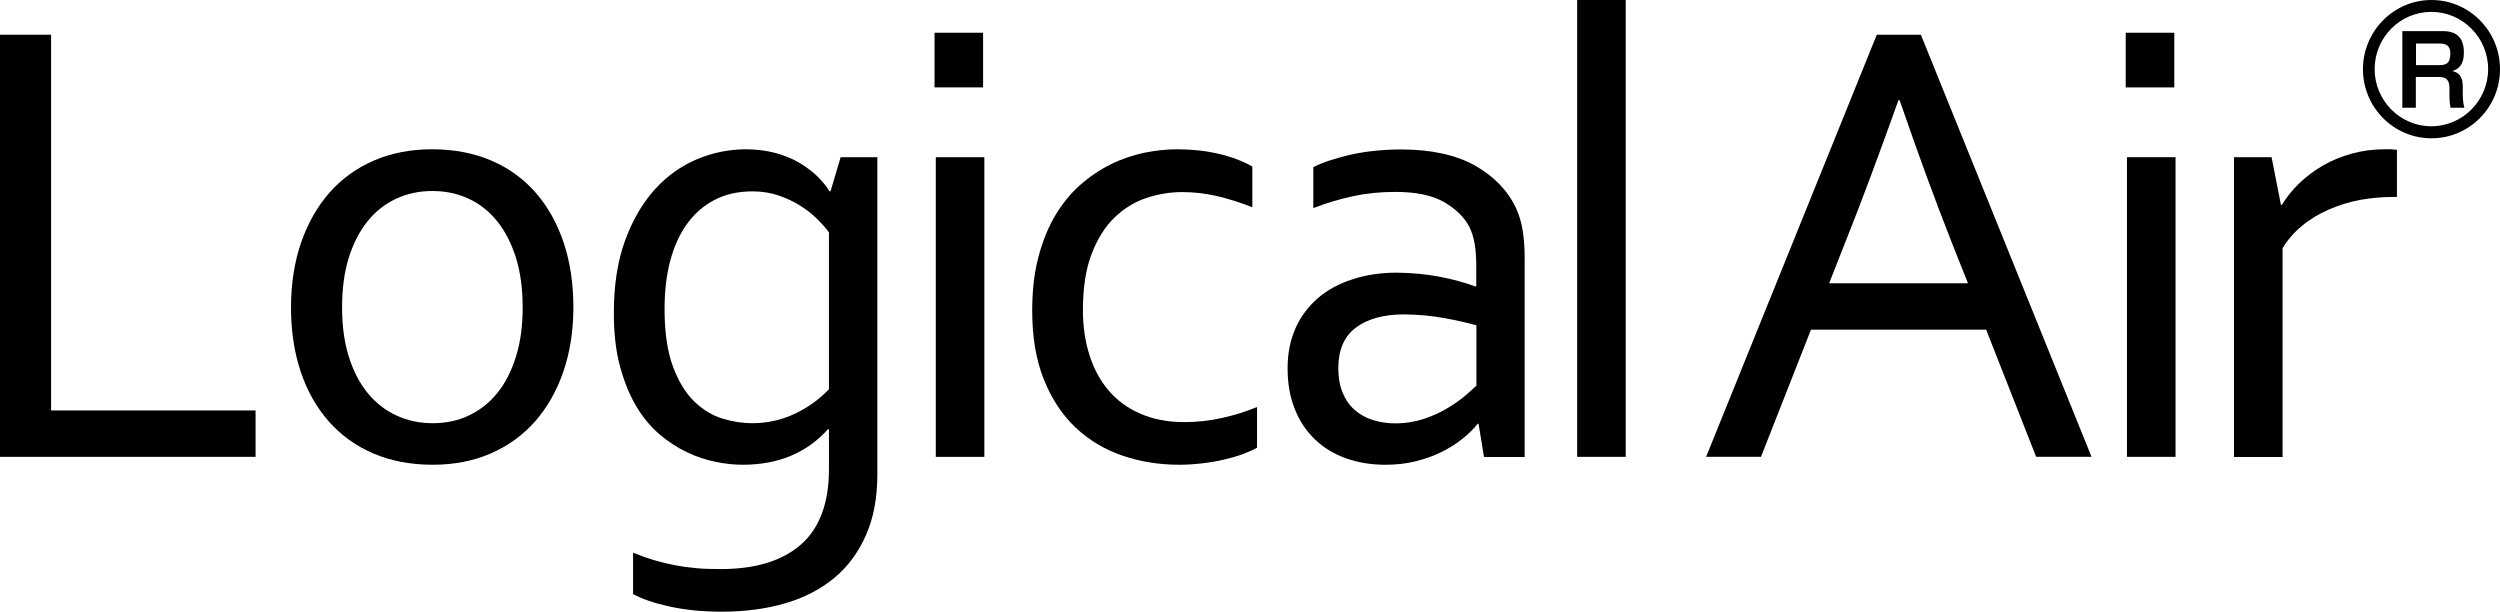 <?xml version="1.0" encoding="UTF-8"?>
<svg id="_レイヤー_2" data-name="レイヤー 2" xmlns="http://www.w3.org/2000/svg" width="139" height="34" viewBox="0 0 139 34">
  <g id="_要_素" data-name="要　素">
    <g>
      <path d="m135.83,1.73c.83,0,1.16.45,1.16,1.16,0,.27,0,.87-.64,1.06.44.1.58.4.58.86v.4c0,.45.06.68.09.78h-.77c-.06-.26-.06-.59-.06-.67v-.41c0-.63-.36-.63-.66-.63h-1.21v1.71h-.75V1.73h2.24Zm-1.5.69v1.2h1.29c.37,0,.62-.08.62-.64,0-.44-.23-.56-.61-.56h-1.31Z"/>
      <path d="m139,3.85c0,2.12-1.71,3.84-3.81,3.84s-3.81-1.72-3.81-3.84S133.09,0,135.19,0s3.81,1.72,3.81,3.84m-6.97,0c0,1.75,1.41,3.18,3.15,3.18s3.16-1.43,3.16-3.18-1.42-3.18-3.16-3.18-3.15,1.43-3.15,3.18"/>
      <polygon points="2.84 1.93 2.84 22.82 14.21 22.82 14.21 25.4 0 25.4 0 1.93 2.84 1.93"/>
      <path d="m31.88,17.09c0,1.31-.19,2.5-.56,3.58-.37,1.07-.9,2-1.57,2.76-.68.77-1.5,1.36-2.46,1.78-.96.42-2.04.63-3.24.63s-2.33-.21-3.3-.63c-.97-.42-1.79-1.01-2.47-1.78-.68-.77-1.2-1.69-1.56-2.76-.36-1.08-.54-2.27-.54-3.58s.19-2.52.56-3.6c.37-1.07.9-2,1.57-2.77.68-.77,1.5-1.37,2.47-1.79.97-.42,2.05-.63,3.25-.63s2.32.21,3.29.63c.98.42,1.8,1.02,2.47,1.79.67.77,1.19,1.7,1.55,2.77.36,1.08.54,2.28.54,3.6m-2.82,0c0-1.03-.12-1.94-.37-2.75-.25-.8-.6-1.48-1.04-2.03-.45-.56-.98-.98-1.59-1.26-.62-.29-1.29-.43-2.02-.43s-1.4.14-2.02.43-1.15.71-1.59,1.26c-.45.56-.79,1.23-1.04,2.03-.25.8-.37,1.72-.37,2.75s.12,1.93.37,2.73c.25.8.6,1.48,1.05,2.03.45.55.99.97,1.6,1.25.62.29,1.29.43,2.02.43s1.4-.14,2.01-.43c.61-.29,1.14-.7,1.58-1.25.45-.55.79-1.23,1.04-2.03.25-.8.37-1.71.37-2.73"/>
      <path d="m41.49,8.3c.72.01,1.35.11,1.88.28.53.17.99.39,1.37.66.38.26.69.52.91.78.23.26.38.46.46.61h.07l.56-1.89h2.04v17.65c0,1.29-.21,2.41-.63,3.36-.42.95-1,1.75-1.76,2.38s-1.66,1.1-2.72,1.41c-1.06.31-2.24.47-3.53.47-1.09,0-2.06-.1-2.92-.29-.86-.19-1.53-.42-2.02-.69v-2.3c.39.16.78.3,1.15.41.37.11.75.2,1.15.28.4.08.8.13,1.21.17.41.04.87.05,1.37.05,1.94,0,3.42-.46,4.46-1.37,1.03-.91,1.55-2.3,1.55-4.18v-2.23h-.05c-.59.66-1.28,1.15-2.06,1.48-.78.33-1.68.5-2.69.5-.46,0-.96-.05-1.5-.16-.53-.11-1.07-.28-1.6-.54-.53-.25-1.04-.58-1.53-1-.49-.42-.92-.94-1.29-1.56-.37-.63-.67-1.37-.9-2.22-.23-.85-.34-1.84-.34-2.96,0-1.55.21-2.9.63-4.04.42-1.14.97-2.08,1.65-2.83.68-.75,1.47-1.31,2.35-1.68.88-.37,1.79-.55,2.73-.55m-4.54,8.88c0,1.31.16,2.38.47,3.21.31.83.71,1.48,1.19,1.94.48.46,1.01.78,1.58.95.57.17,1.11.25,1.62.25.84,0,1.62-.17,2.35-.51.73-.34,1.38-.8,1.93-1.38v-8.72c-.15-.21-.36-.45-.63-.72s-.58-.52-.93-.74c-.35-.23-.76-.42-1.21-.58-.45-.16-.95-.24-1.48-.24-.8,0-1.51.16-2.12.48-.61.32-1.12.77-1.53,1.34s-.72,1.26-.93,2.06c-.21.8-.31,1.69-.31,2.66"/>
      <path d="m54.73,25.4h-2.7V8.74h2.7v16.67Zm-.07-20.54h-2.7V1.82h2.7v3.04Z"/>
      <path d="m65.45,8.3c.8,0,1.57.08,2.3.25s1.36.41,1.88.71v2.26c-.73-.28-1.4-.49-2.02-.63-.62-.14-1.24-.21-1.88-.21-.67,0-1.34.11-2,.33-.66.22-1.25.59-1.78,1.1-.52.51-.94,1.18-1.26,2.02-.32.84-.48,1.87-.48,3.11,0,.9.12,1.73.36,2.49s.59,1.42,1.06,1.97c.47.56,1.06.99,1.77,1.3.71.31,1.53.47,2.45.47.67,0,1.35-.07,2.04-.22.69-.15,1.35-.35,2-.62v2.26c-.2.12-.46.23-.77.35-.32.12-.67.22-1.05.31-.38.09-.79.16-1.22.21-.43.05-.86.08-1.29.08-1.11,0-2.17-.17-3.16-.51-.99-.34-1.86-.86-2.6-1.56-.74-.7-1.33-1.59-1.76-2.67-.43-1.07-.65-2.35-.65-3.82,0-1.1.11-2.09.34-2.97.23-.88.54-1.65.93-2.31.4-.67.85-1.23,1.38-1.7.53-.47,1.09-.85,1.69-1.15.6-.3,1.22-.51,1.85-.65.64-.13,1.26-.2,1.86-.2"/>
      <path d="m82.23,23.56h-.07c-.22.28-.5.56-.84.83-.34.28-.73.52-1.17.74-.44.22-.92.39-1.45.52-.52.13-1.08.19-1.67.19-.8,0-1.53-.12-2.2-.36-.67-.24-1.24-.59-1.72-1.05-.48-.46-.86-1.02-1.12-1.69-.27-.67-.4-1.42-.4-2.26s.15-1.57.44-2.23c.29-.65.71-1.21,1.24-1.67.53-.46,1.18-.81,1.93-1.05.75-.25,1.57-.37,2.48-.37.86.01,1.65.09,2.38.23.73.14,1.38.32,1.95.53h.07v-1.16c0-.46-.03-.86-.09-1.21-.06-.35-.16-.66-.29-.93-.3-.56-.78-1.03-1.44-1.4-.66-.37-1.56-.55-2.68-.55-.84,0-1.62.08-2.36.24-.74.16-1.47.38-2.2.66v-2.28c.28-.14.61-.27.98-.39.38-.12.77-.23,1.19-.32.42-.09.86-.16,1.32-.2.46-.05.93-.07,1.39-.07,1.67,0,3.04.3,4.1.89,1.06.6,1.83,1.39,2.29,2.37.17.37.3.79.37,1.24.07.45.11.95.11,1.48v11.12h-2.26l-.3-1.84Zm-.14-5.47c-.5-.14-1.09-.28-1.77-.4-.68-.13-1.43-.2-2.25-.21-1.14,0-2.04.25-2.69.74-.65.49-.97,1.24-.97,2.26,0,.51.08.96.24,1.35.16.39.38.71.67.96.28.25.62.44,1,.56.39.12.8.19,1.24.19.58,0,1.12-.09,1.61-.25.5-.17.94-.37,1.33-.61.39-.23.72-.47.99-.7.27-.23.47-.42.6-.54v-3.33Z"/>
      <rect x="87.69" width="2.7" height="25.4"/>
      <path d="m94.86,25.4L104.35,1.93h2.45l9.49,23.47h-3.08l-2.78-7.07h-9.74l-2.78,7.07h-3.05Zm10.69-19.82c-1.04,2.92-2.03,5.58-2.98,7.96l-.87,2.21h7.72l-.88-2.21c-.96-2.43-1.93-5.09-2.92-7.97h-.07Z"/>
      <path d="m120.96,25.4h-2.7V8.74h2.7v16.67Zm-.07-20.54h-2.7V1.82h2.7v3.04Z"/>
      <path d="m133.28,10.95h-.21c-.64,0-1.26.06-1.88.17-.62.12-1.19.3-1.73.54-.54.24-1.03.53-1.46.89-.43.35-.8.77-1.09,1.25v11.61h-2.7V8.74h2.09l.52,2.65h.05c.27-.43.59-.84.98-1.21.39-.37.83-.7,1.31-.98.49-.28,1.02-.5,1.6-.66.58-.16,1.19-.24,1.83-.24h.36s.32.03.32.03v2.61Z"/>
    </g>
  </g>
</svg>